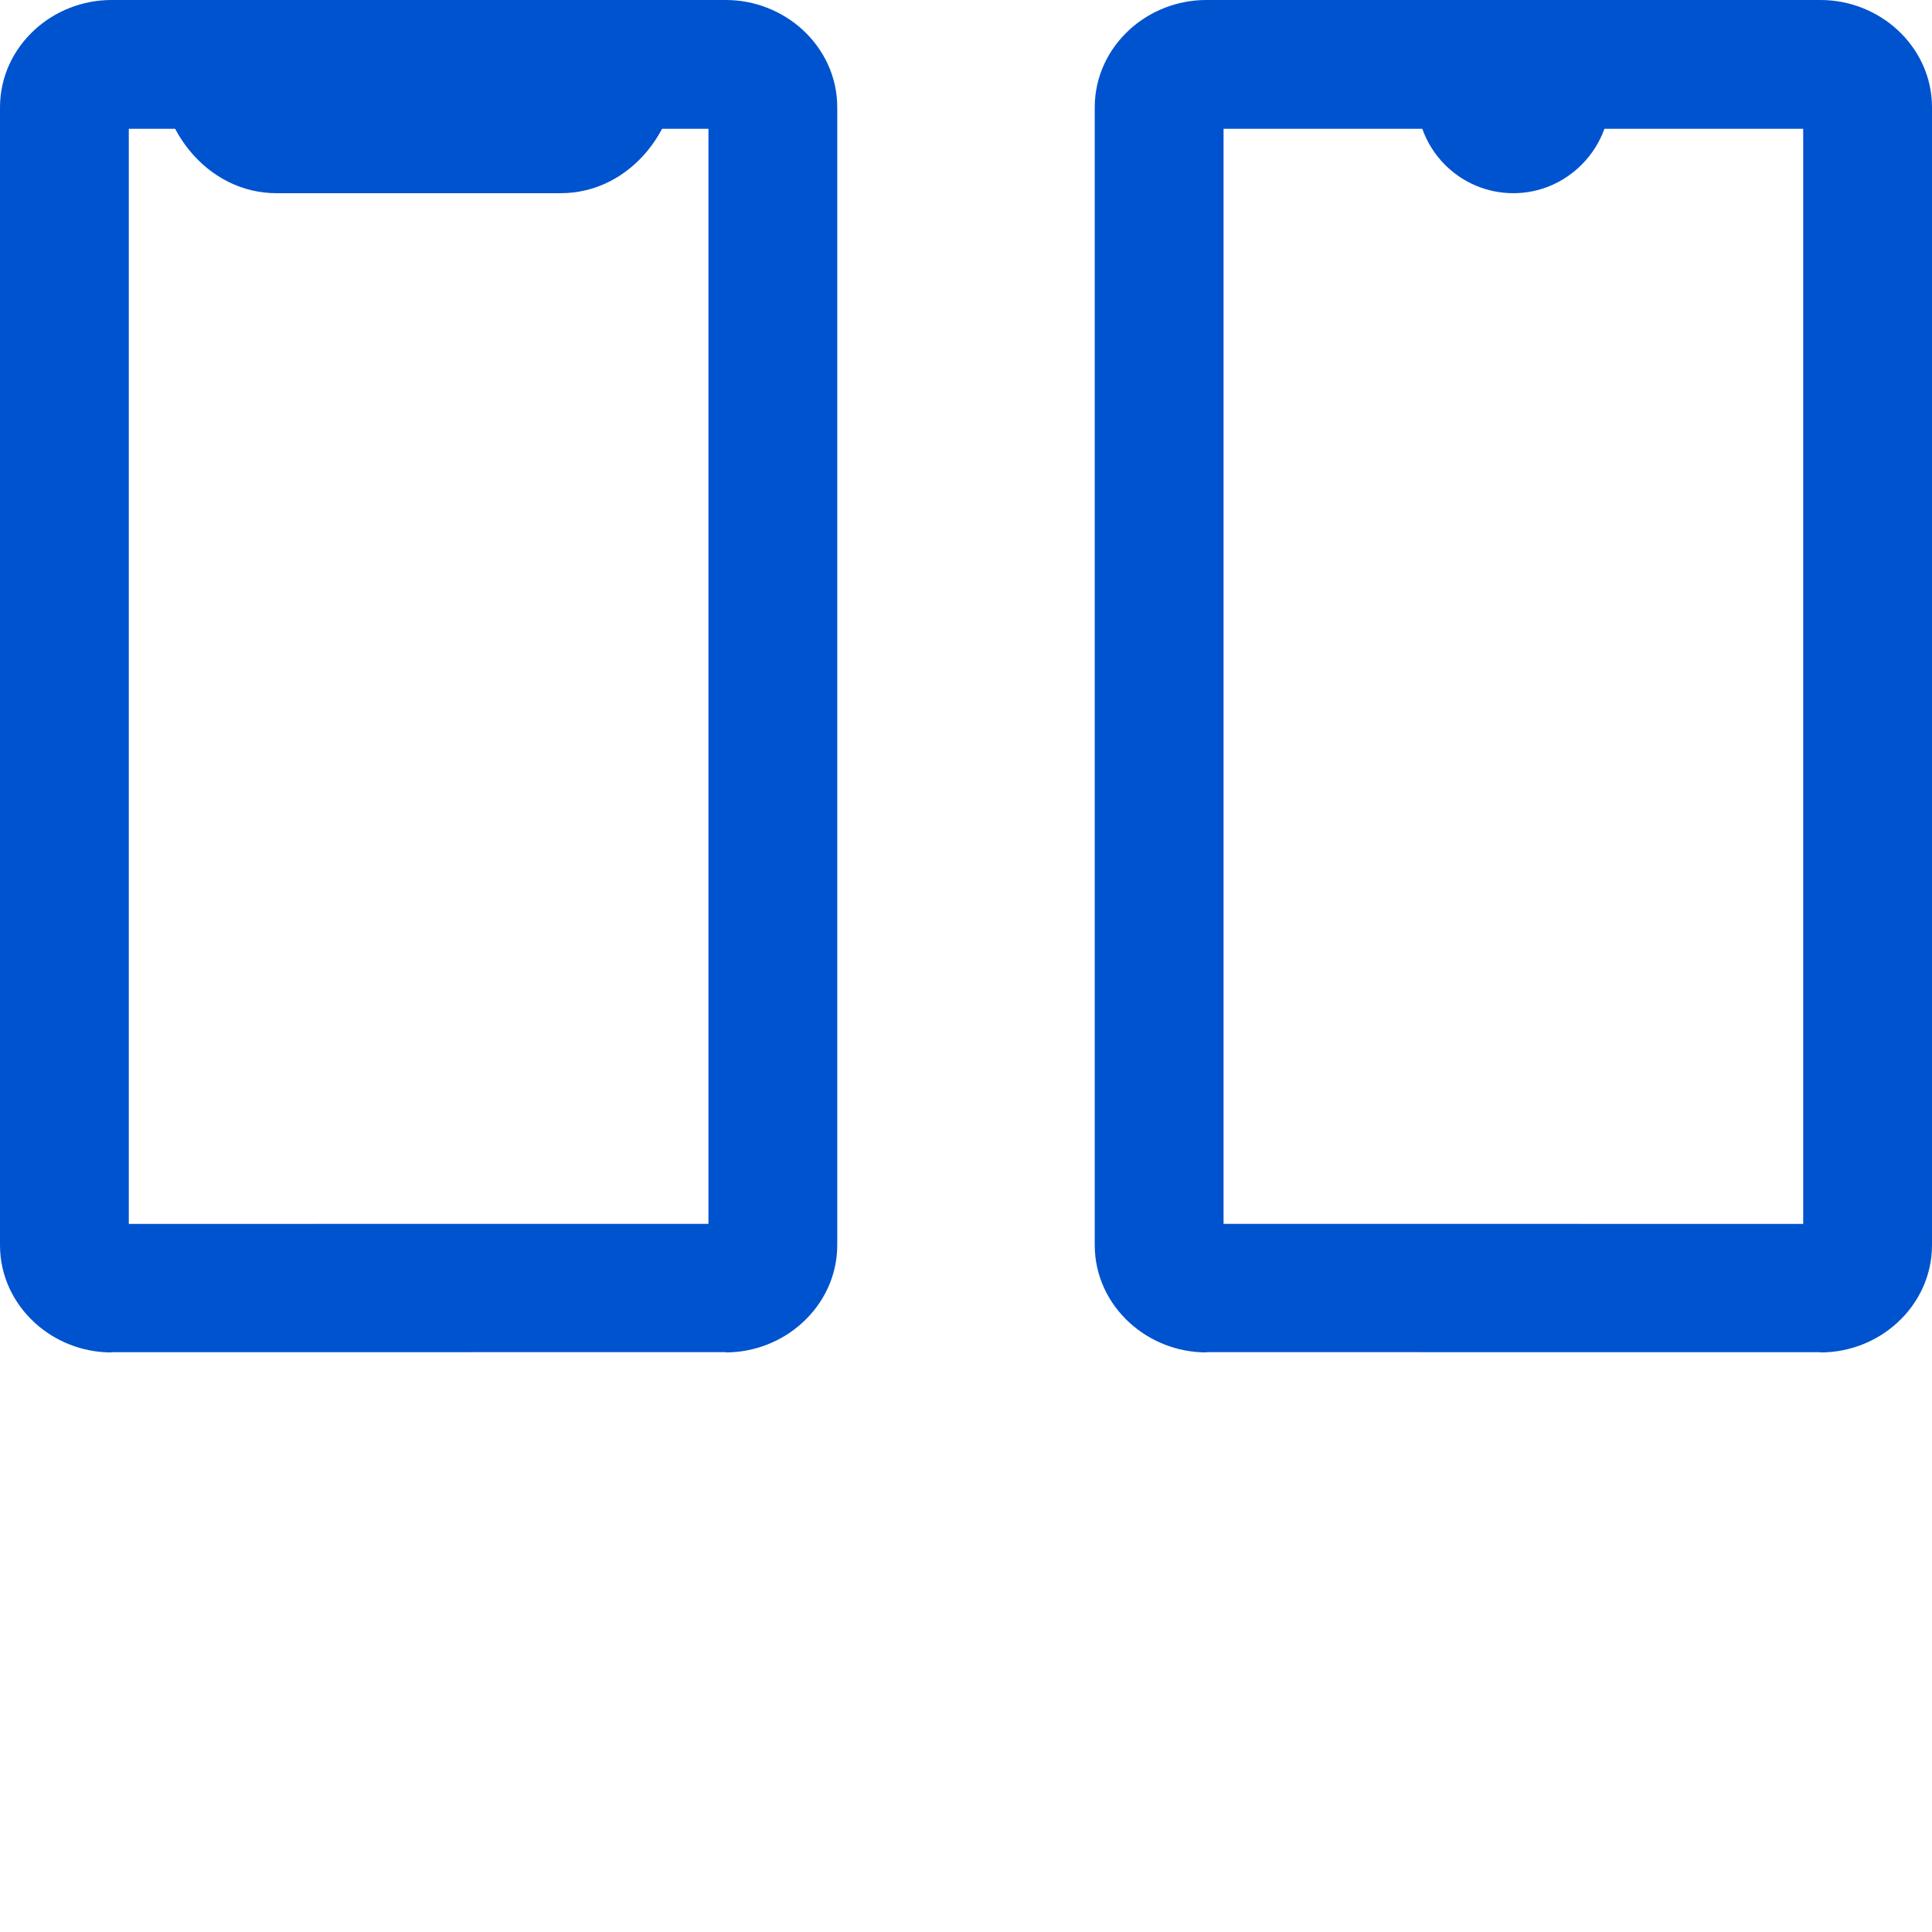 <?xml version="1.0" encoding="UTF-8"?>
<!-- Creator: CorelDRAW -->
<svg xmlns="http://www.w3.org/2000/svg" xmlns:xlink="http://www.w3.org/1999/xlink" xmlns:xodm="http://www.corel.com/coreldraw/odm/2003" xml:space="preserve" width="354px" height="354px" version="1.1" style="shape-rendering:geometricPrecision; text-rendering:geometricPrecision; image-rendering:optimizeQuality; fill-rule:evenodd; clip-rule:evenodd" viewBox="0 0 1268.06 1268.06">
 <defs>
  <style type="text/css">
   <![CDATA[
    .fil0 {fill:none}
    .fil1 {fill:#0053CE;fill-rule:nonzero}
   ]]>
  </style>
 </defs>
 <g id="Layer_x0020_1">
  <rect class="fil0" width="1268.06" height="1268.06"></rect>
  <path class="fil1" d="M73.22 887.67c-19.35,0 -37.16,-7.41 -50.25,-19.34 -14.17,-12.9 -22.97,-30.98 -22.97,-51.11l0 -746.77c0,-20.14 8.8,-38.22 22.96,-51.11 13.11,-11.93 30.92,-19.34 50.26,-19.34l403.08 0c19.34,0 37.15,7.41 50.27,19.34 14.16,12.9 22.96,30.98 22.96,51.11l0 746.74c0,20.1 -8.84,38.19 -23.01,51.08 -13.09,11.92 -30.92,19.38 -50.22,19.38l0 -0.17 -403.08 0.03 0 0.16zm11.32 -803.13l0 718.76 380.45 -0.03 0 -718.73 -30.43 0c-2.72,5.14 -5.91,9.94 -9.49,14.31 -14.15,17.24 -34.31,27.95 -57.01,27.95l-186.6 0c-22.69,0 -42.86,-10.7 -57.01,-27.95 -3.59,-4.37 -6.77,-9.17 -9.5,-14.31l-30.41 0z"></path>
  <path class="fil1" d="M1245.1 868.33c-13.11,11.94 -30.92,19.34 -50.26,19.34l0 -0.16 -403.08 -0.03 0 0.17c-19.28,0 -37.13,-7.42 -50.25,-19.37 -14.16,-12.88 -22.98,-30.95 -22.98,-51.09l0 -746.74c0,-20.14 8.81,-38.22 22.96,-51.11 13.12,-11.93 30.93,-19.34 50.27,-19.34l403.08 0c19.35,0 37.16,7.41 50.26,19.34 14.16,12.89 22.96,30.97 22.96,51.11l0 746.77c0,20.13 -8.8,38.22 -22.96,51.11zm-61.58 -65.03l0 -718.76 -130.48 0c-3.18,8.92 -8.33,16.93 -14.91,23.52 -11.56,11.59 -27.41,18.74 -44.82,18.74 -17.51,0 -33.36,-7.1 -44.84,-18.58 -6.61,-6.61 -11.77,-14.68 -14.95,-23.68l-130.45 0 0 718.73 380.45 0.03z"></path>
 </g>
</svg>
